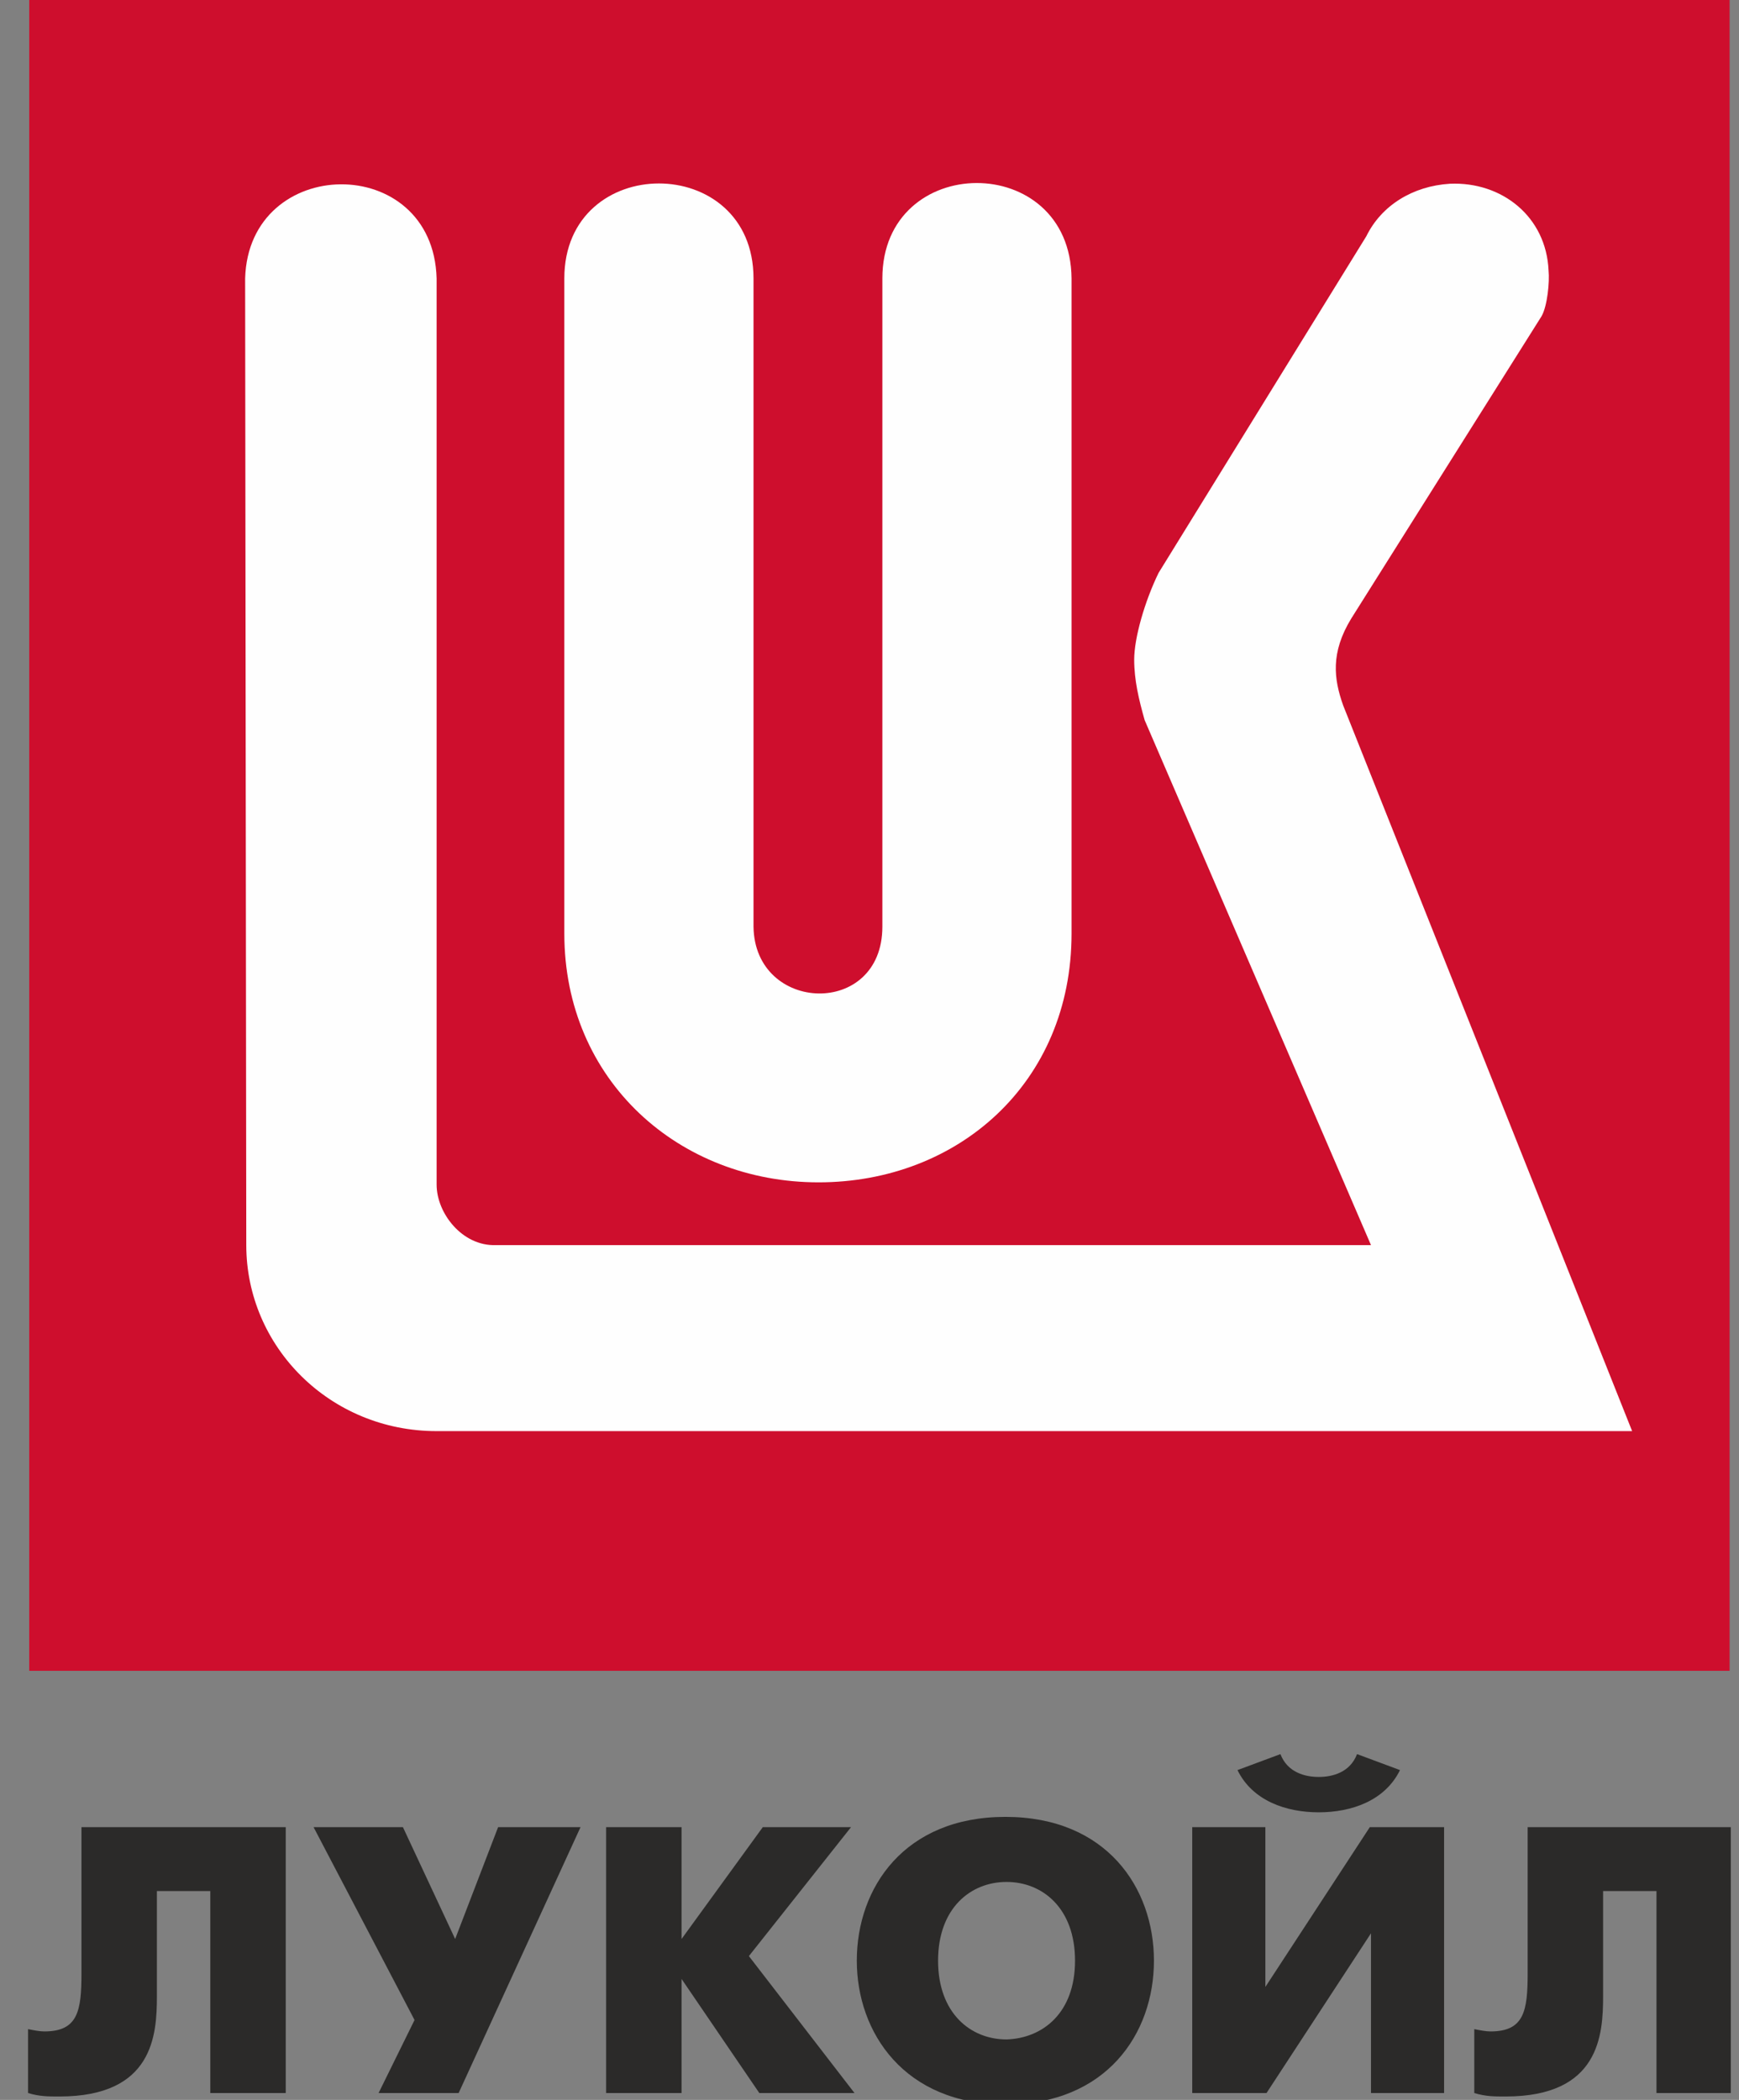 <svg width="53" height="64" viewBox="0 0 53 64" fill="none" xmlns="http://www.w3.org/2000/svg">
<rect x="0" y="0" width="53" height="64" fill="#808080" stroke="none"/>
<g clip-path="url(#clip0_893_50093)">
<path d="M52.714 -0.139H0.891V50.922H52.714V-0.139Z" fill="#CE0E2D"/>
<path fill-rule="evenodd" clip-rule="evenodd" d="M46.984 9.635L41.182 18.852C40.545 19.896 40.652 20.696 40.935 21.496L49.743 43.617H13.307C10.053 43.617 7.506 41.044 7.506 37.948L7.471 8.487C7.577 4.696 13.201 4.626 13.307 8.487V36.105C13.307 36.974 14.086 37.983 15.111 37.948H41.784L34.886 21.948C34.709 21.322 34.567 20.73 34.567 20.105C34.567 19.444 34.886 18.331 35.31 17.461L41.642 7.2C42.102 6.261 43.057 5.67 44.189 5.6C45.781 5.531 47.125 6.609 47.196 8.244C47.231 8.591 47.16 9.322 46.984 9.635Z" fill="#FEFEFE"/>
<path fill-rule="evenodd" clip-rule="evenodd" d="M26.892 28.244V8.487C26.892 4.626 32.622 4.591 32.658 8.487V28.452C32.658 33.009 29.191 36.035 24.946 36.035C20.701 36.035 17.199 32.939 17.199 28.452V8.487C17.199 4.626 22.965 4.626 22.965 8.487V28.244C23.001 30.887 26.892 31.026 26.892 28.244Z" fill="#FEFEFE"/>
<path fill-rule="evenodd" clip-rule="evenodd" d="M8.709 55.687V63.791H6.409V57.635H4.782V60.835C4.782 62.017 4.676 63.896 1.811 63.896C1.457 63.896 1.209 63.896 0.855 63.791V61.843C1.032 61.878 1.209 61.913 1.351 61.913C2.377 61.913 2.483 61.287 2.483 60.139V55.687H8.709Z" fill="#2B2A29"/>
<path fill-rule="evenodd" clip-rule="evenodd" d="M12.28 55.687L13.872 59.096L15.181 55.687H17.693L13.978 63.791H11.538L12.634 61.565L9.557 55.687H12.28Z" fill="#2B2A29"/>
<path fill-rule="evenodd" clip-rule="evenodd" d="M18.473 55.687H20.772V59.096L23.248 55.687H25.937L22.824 59.617L26.043 63.791H23.142L20.772 60.313V63.791H18.473V55.687Z" fill="#2B2A29"/>
<path fill-rule="evenodd" clip-rule="evenodd" d="M38.565 55.687V60.557L41.748 55.687H44.012V63.791H41.784V58.922L38.6 63.791H36.336V55.687H38.565ZM42.668 53.948C42.208 54.887 41.182 55.235 40.192 55.235C39.201 55.235 38.175 54.887 37.715 53.948L39.024 53.461C39.237 54.017 39.767 54.157 40.192 54.157C40.616 54.157 41.147 54.017 41.359 53.461L42.668 53.948Z" fill="#2B2A29"/>
<path fill-rule="evenodd" clip-rule="evenodd" d="M52.785 55.687V63.791H50.485V57.635H48.858V60.835C48.858 62.017 48.752 63.896 45.887 63.896C45.533 63.896 45.285 63.896 44.932 63.791V61.843C45.108 61.878 45.285 61.913 45.427 61.913C46.453 61.913 46.559 61.287 46.559 60.139V55.687H52.785Z" fill="#2B2A29"/>
<path fill-rule="evenodd" clip-rule="evenodd" d="M26.113 59.757C26.113 57.531 27.564 55.374 30.641 55.374C33.719 55.374 35.169 57.531 35.169 59.757C35.169 61.983 33.719 64.139 30.641 64.139C27.564 64.139 26.113 61.948 26.113 59.757ZM32.764 59.757C32.764 58.157 31.773 57.357 30.677 57.357C29.58 57.357 28.59 58.157 28.59 59.757C28.59 61.357 29.58 62.157 30.677 62.157C31.773 62.122 32.764 61.357 32.764 59.757Z" fill="#2B2A29"/>
</g>
<defs>
<clipPath id="clip0_893_50093">
<rect width="52" height="64" fill="white" transform="translate(0.75)"/>
</clipPath>
</defs>
</svg>
